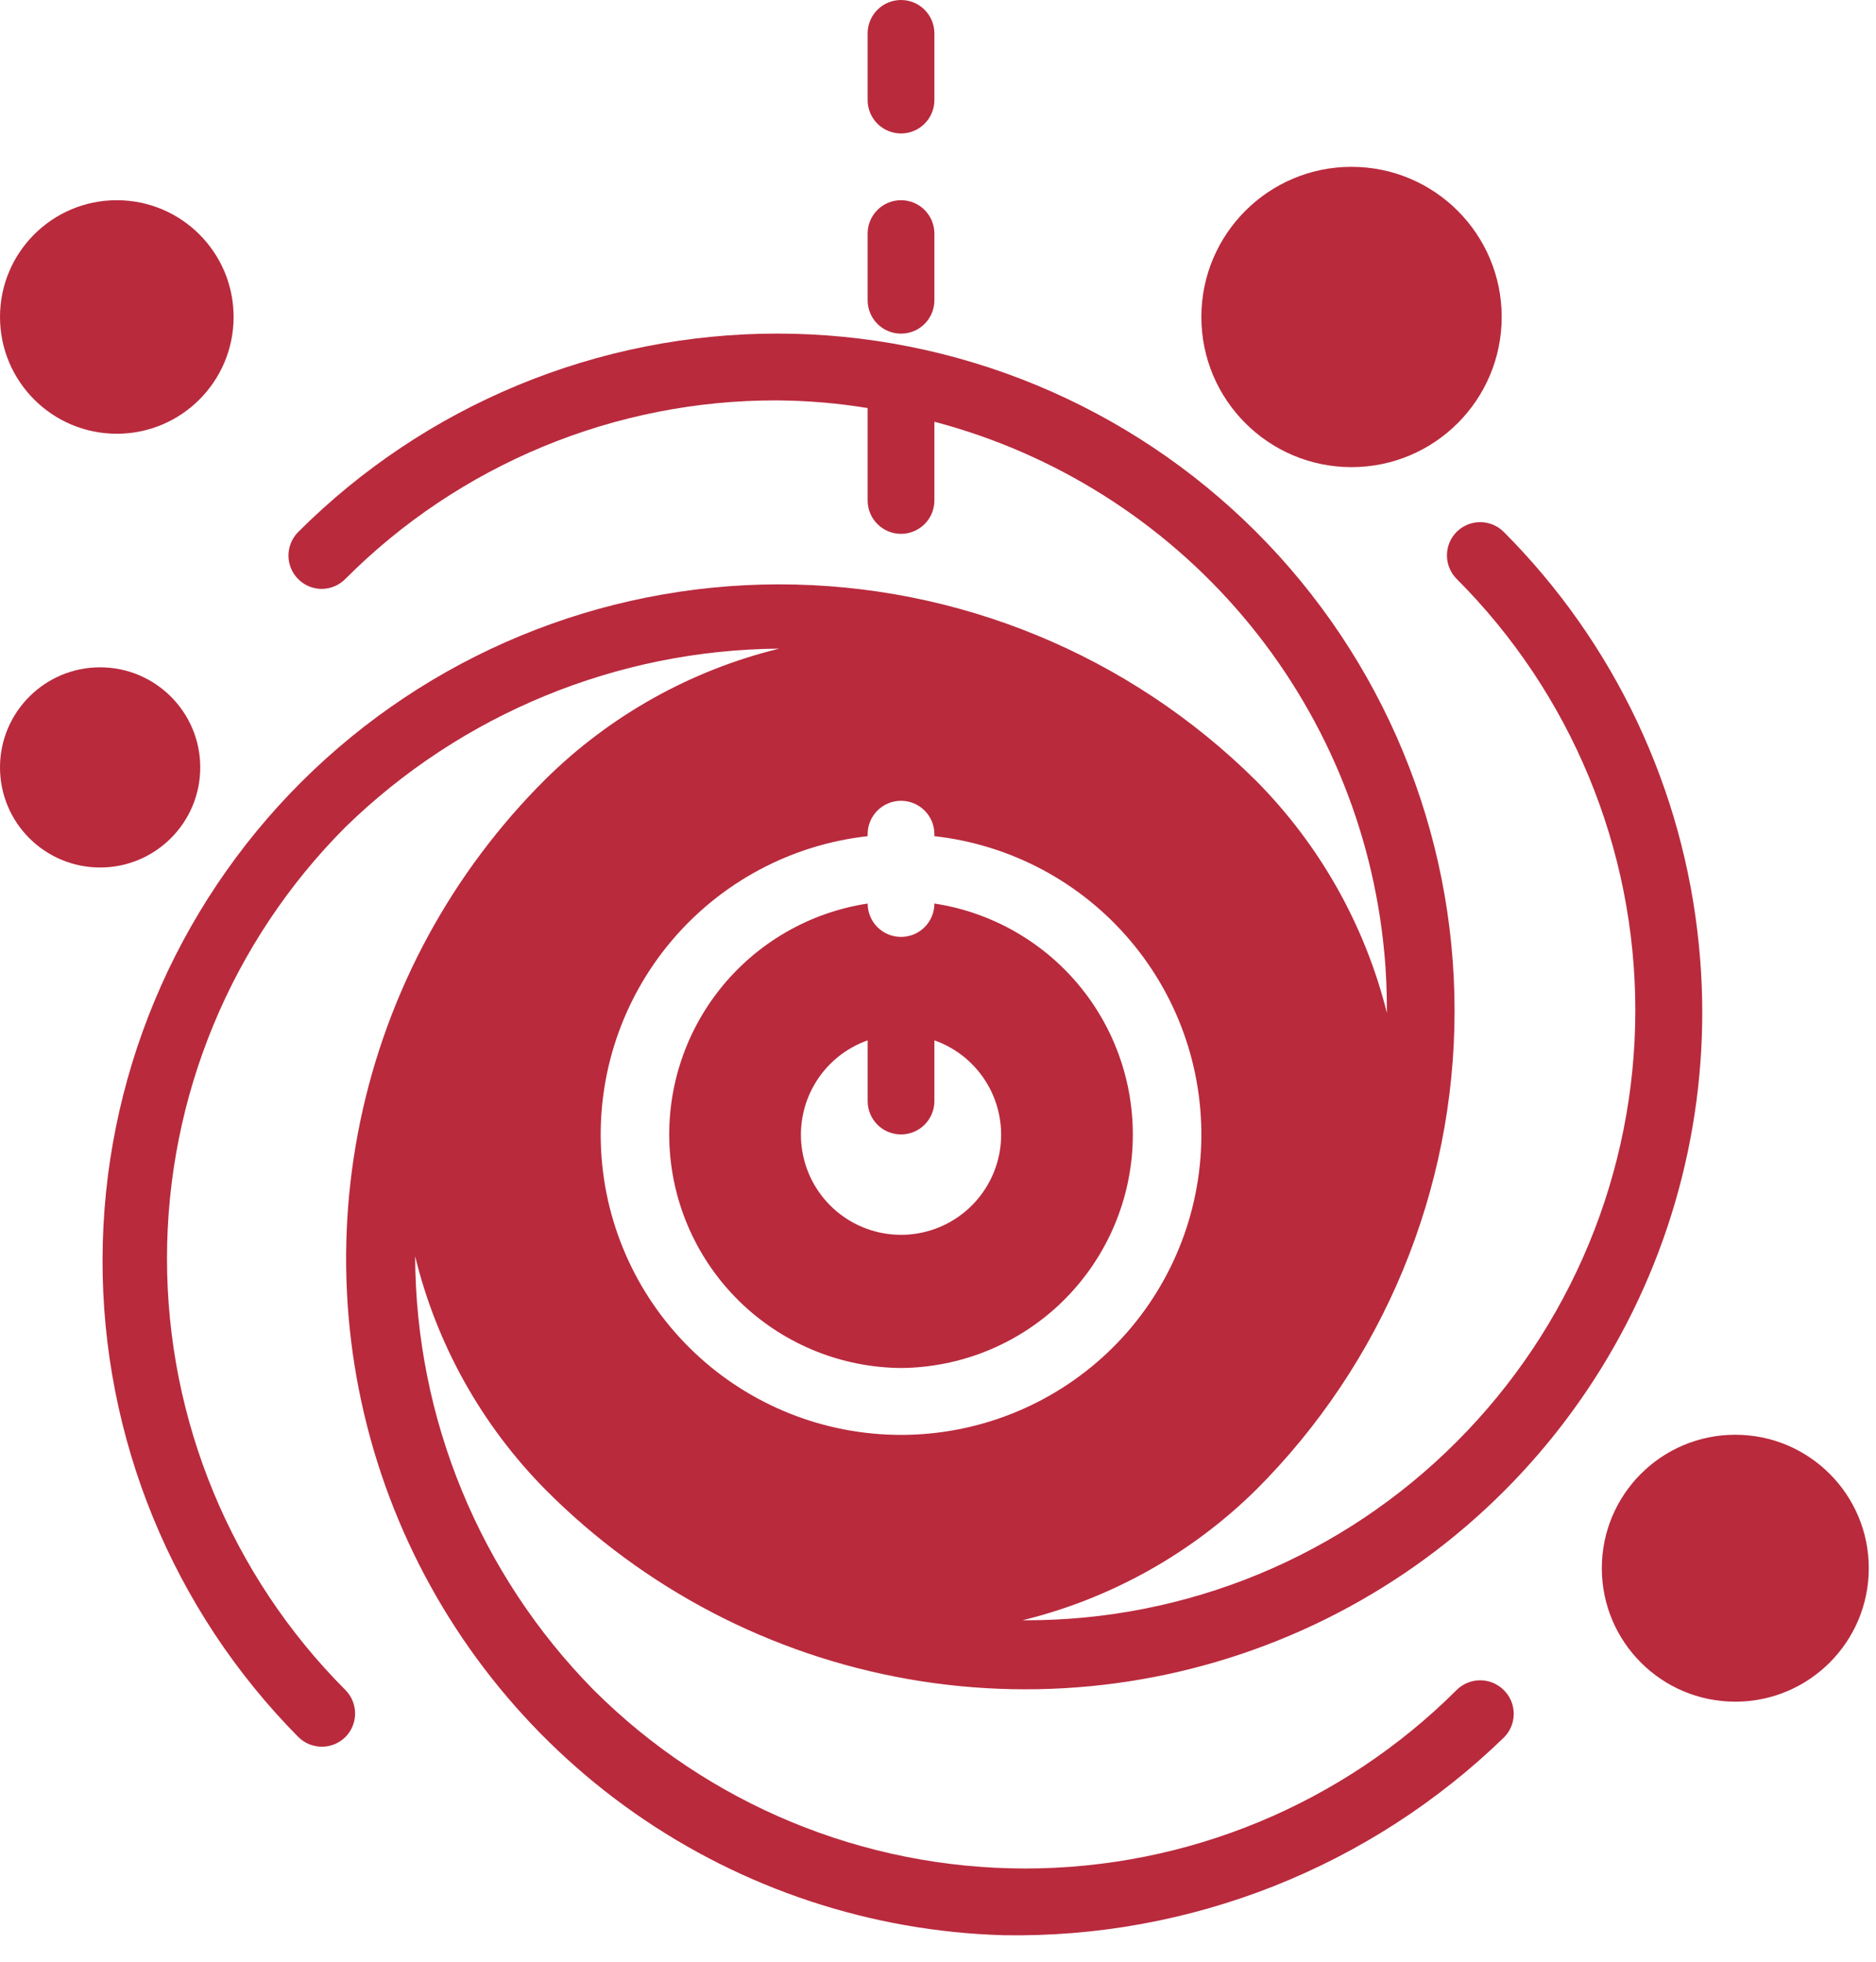 <?xml version="1.0" encoding="UTF-8"?> <svg xmlns="http://www.w3.org/2000/svg" width="65" height="68" viewBox="0 0 65 68" fill="none"><path d="M31.219 47.406C33.254 47.39 35.209 46.608 36.694 45.216C38.178 43.823 39.084 41.923 39.23 39.892C39.375 37.862 38.751 35.852 37.481 34.261C36.21 32.671 34.387 31.617 32.375 31.311C32.375 31.618 32.253 31.912 32.036 32.129C31.82 32.346 31.526 32.467 31.219 32.467C30.912 32.467 30.618 32.346 30.401 32.129C30.184 31.912 30.063 31.618 30.063 31.311C28.05 31.617 26.227 32.671 24.957 34.261C23.687 35.852 23.062 37.862 23.208 39.892C23.354 41.923 24.26 43.823 25.744 45.216C27.229 46.608 29.183 47.39 31.219 47.406ZM30.063 36.052V38.156C30.063 38.463 30.184 38.757 30.401 38.974C30.618 39.191 30.912 39.312 31.219 39.312C31.526 39.312 31.82 39.191 32.036 38.974C32.253 38.757 32.375 38.463 32.375 38.156V36.052C33.147 36.324 33.797 36.861 34.211 37.567C34.625 38.273 34.776 39.102 34.638 39.909C34.499 40.715 34.08 41.447 33.455 41.974C32.829 42.502 32.037 42.791 31.219 42.791C30.401 42.791 29.609 42.502 28.983 41.974C28.358 41.447 27.939 40.715 27.8 39.909C27.662 39.102 27.813 38.273 28.227 37.567C28.641 36.861 29.291 36.324 30.063 36.052Z" fill="#B92A3D"></path><path d="M50.47 58.564C46.503 62.525 41.126 64.75 35.52 64.75C29.914 64.75 24.537 62.525 20.57 58.564C16.622 54.555 14.401 49.159 14.384 43.533C15.128 46.591 16.691 49.389 18.905 51.627C22.319 55.06 26.712 57.352 31.481 58.188C36.25 59.024 41.161 58.364 45.539 56.298C49.918 54.231 53.549 50.86 55.935 46.647C58.321 42.434 59.344 37.586 58.865 32.768C58.336 27.35 55.946 22.284 52.101 18.431C51.884 18.215 51.591 18.094 51.285 18.094C50.98 18.094 50.687 18.215 50.47 18.431C50.255 18.647 50.134 18.94 50.134 19.246C50.134 19.551 50.255 19.844 50.47 20.061C54.434 24.027 56.661 29.404 56.661 35.011C56.661 40.618 54.434 45.996 50.47 49.962C48.51 51.928 46.18 53.488 43.614 54.55C41.048 55.611 38.297 56.154 35.52 56.148H35.428C38.484 55.399 41.281 53.837 43.521 51.627C45.701 49.448 47.43 46.861 48.61 44.014C49.79 41.166 50.398 38.115 50.398 35.033C50.399 31.951 49.792 28.899 48.613 26.051C47.434 23.203 45.706 20.616 43.527 18.436C41.348 16.257 38.761 14.527 35.914 13.348C33.067 12.168 30.015 11.56 26.933 11.56C23.851 11.559 20.799 12.165 17.952 13.345C15.104 14.523 12.517 16.252 10.337 18.431C10.174 18.592 10.063 18.799 10.018 19.024C9.972 19.249 9.995 19.483 10.083 19.695C10.171 19.907 10.321 20.088 10.512 20.215C10.703 20.342 10.928 20.409 11.158 20.408C11.463 20.403 11.754 20.279 11.967 20.061C13.927 18.094 16.258 16.535 18.824 15.473C21.39 14.411 24.141 13.868 26.918 13.875C27.971 13.882 29.023 13.97 30.062 14.141V17.344C30.062 17.65 30.184 17.945 30.401 18.161C30.618 18.378 30.912 18.5 31.219 18.5C31.525 18.5 31.82 18.378 32.036 18.161C32.253 17.945 32.375 17.65 32.375 17.344V14.615C36.541 15.713 40.27 18.064 43.058 21.35C45.845 24.636 47.557 28.698 47.961 32.988C48.031 33.693 48.054 34.398 48.054 35.104C47.296 32.068 45.734 29.292 43.533 27.068C39.134 22.695 33.181 20.244 26.979 20.25C20.776 20.256 14.829 22.719 10.439 27.1C6.048 31.482 3.572 37.424 3.553 43.626C3.534 49.829 5.973 55.786 10.337 60.194C10.445 60.301 10.573 60.386 10.714 60.444C10.855 60.501 11.006 60.531 11.158 60.53C11.461 60.528 11.752 60.408 11.967 60.194C12.183 59.978 12.303 59.685 12.303 59.379C12.303 59.074 12.183 58.781 11.967 58.564C8.009 54.595 5.786 49.219 5.786 43.614C5.786 38.008 8.009 32.632 11.967 28.663C15.991 24.737 21.377 22.52 26.998 22.477C23.941 23.225 21.144 24.787 18.905 26.998C15.653 30.232 13.422 34.349 12.486 38.838C11.55 43.327 11.951 47.992 13.639 52.256C15.328 56.52 18.229 60.195 21.984 62.827C25.74 65.458 30.185 66.931 34.769 67.062C37.969 67.119 41.148 66.542 44.125 65.366C47.101 64.189 49.816 62.435 52.112 60.206C52.328 59.989 52.448 59.696 52.448 59.391C52.448 59.085 52.328 58.792 52.112 58.576C52.005 58.467 51.878 58.38 51.738 58.32C51.597 58.26 51.446 58.229 51.294 58.228C51.141 58.227 50.99 58.256 50.848 58.314C50.707 58.371 50.579 58.456 50.47 58.564ZM30.062 28.976V28.906C30.062 28.6 30.184 28.305 30.401 28.089C30.618 27.872 30.912 27.75 31.219 27.75C31.525 27.75 31.82 27.872 32.036 28.089C32.253 28.305 32.375 28.6 32.375 28.906V28.976C35.018 29.271 37.448 30.567 39.165 32.599C40.883 34.629 41.757 37.241 41.609 39.896C41.461 42.552 40.302 45.05 38.37 46.878C36.437 48.705 33.878 49.724 31.219 49.724C28.559 49.724 26 48.705 24.068 46.878C22.136 45.05 20.977 42.552 20.829 39.896C20.681 37.241 21.555 34.629 23.272 32.599C24.99 30.567 27.419 29.271 30.062 28.976Z" fill="#B92A3D"></path><path d="M31.219 11.562C31.525 11.562 31.82 11.441 32.036 11.224C32.253 11.007 32.375 10.713 32.375 10.406V8.094C32.375 7.787 32.253 7.493 32.036 7.276C31.82 7.059 31.525 6.938 31.219 6.938C30.912 6.938 30.618 7.059 30.401 7.276C30.184 7.493 30.062 7.787 30.062 8.094V10.406C30.062 10.713 30.184 11.007 30.401 11.224C30.618 11.441 30.912 11.562 31.219 11.562Z" fill="#B92A3D"></path><path d="M31.219 4.625C31.525 4.625 31.82 4.503 32.036 4.286C32.253 4.069 32.375 3.775 32.375 3.469V1.156C32.375 0.85 32.253 0.555 32.036 0.339C31.82 0.122 31.525 0 31.219 0C30.912 0 30.618 0.122 30.401 0.339C30.184 0.555 30.062 0.85 30.062 1.156V3.469C30.062 3.775 30.184 4.069 30.401 4.286C30.618 4.503 30.912 4.625 31.219 4.625Z" fill="#B92A3D"></path><path d="M46.828 16.188C49.702 16.188 52.031 13.858 52.031 10.984C52.031 8.111 49.702 5.781 46.828 5.781C43.955 5.781 41.625 8.111 41.625 10.984C41.625 13.858 43.955 16.188 46.828 16.188Z" fill="#B92A3D"></path><path d="M4.047 15.031C6.282 15.031 8.094 13.219 8.094 10.984C8.094 8.749 6.282 6.938 4.047 6.938C1.812 6.938 0 8.749 0 10.984C0 13.219 1.812 15.031 4.047 15.031Z" fill="#B92A3D"></path><path d="M3.469 30.062C5.384 30.062 6.938 28.509 6.938 26.594C6.938 24.678 5.384 23.125 3.469 23.125C1.553 23.125 0 24.678 0 26.594C0 28.509 1.553 30.062 3.469 30.062Z" fill="#B92A3D"></path><path d="M60.125 58.969C62.679 58.969 64.75 56.898 64.75 54.344C64.75 51.789 62.679 49.719 60.125 49.719C57.571 49.719 55.5 51.789 55.5 54.344C55.5 56.898 57.571 58.969 60.125 58.969Z" fill="#B92A3D"></path></svg> 